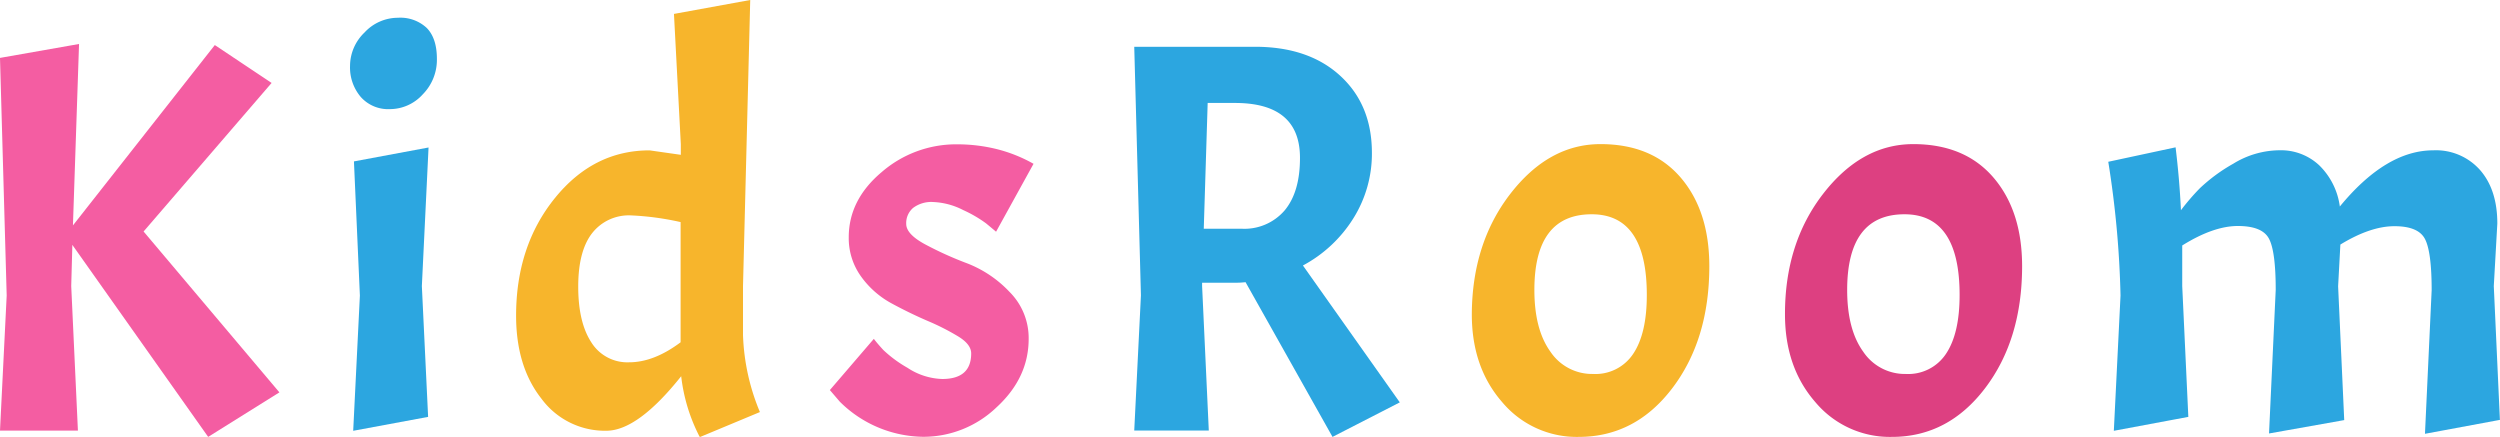 <svg xmlns="http://www.w3.org/2000/svg" viewBox="0 0 467.16 81.64"><defs><style>.cls-1{fill:#f45da2;}.cls-2{fill:#2ca6e0;}.cls-3{fill:#f7b52c;}.cls-4{fill:#dd4081;}</style></defs><title>txt1</title><g id="レイヤー_2" data-name="レイヤー 2"><g id="contents"><path class="cls-1" d="M14.77,8.22l-1.14,33.9L40.14,8.42,50.75,15.5,26.83,43.26,52.21,73.32,38.9,81.64,13.52,45.76l-.21,7.7,1.25,27H0L1.25,55.22,0,10.82Z"/><path class="cls-2" d="M65.41,12.32a8.68,8.68,0,0,1,2.7-6.24,8.5,8.5,0,0,1,6.24-2.76,7.21,7.21,0,0,1,5.41,1.92Q81.64,7.18,81.64,11A9.19,9.19,0,0,1,79,17.63a8.27,8.27,0,0,1-6.14,2.76,6.83,6.83,0,0,1-5.46-2.29A8.5,8.5,0,0,1,65.41,12.32ZM80.08,27.56l-1.25,25.9L80,77.9,66,80.5l1.25-25.27L66.14,30.16Z"/><path class="cls-3" d="M127.29,70.3q-8.11,10.19-14,10.19a14.73,14.73,0,0,1-12.12-6q-4.73-6-4.73-15.5,0-13,7.23-21.95t17.73-8.94l5.82.83v-2L125.94,2.6,140.19,0l-1.35,53.46v9.15A40.72,40.72,0,0,0,142,77l-11.23,4.68A32.55,32.55,0,0,1,127.29,70.3ZM108.05,53.56q0,6.66,2.44,10.4a7.93,7.93,0,0,0,7.07,3.74q4.63,0,9.62-3.74V41.5a52.48,52.48,0,0,0-9.26-1.25,8.71,8.71,0,0,0-7.28,3.33Q108.05,46.91,108.05,53.56Z"/><path class="cls-1" d="M176.07,70.82q5.41,0,5.41-4.78,0-1.66-2.34-3.12A43.91,43.91,0,0,0,173.42,60q-3.38-1.45-6.76-3.28a16.91,16.91,0,0,1-5.72-5,12.24,12.24,0,0,1-2.34-7.38q0-7,6.14-12.17a21.23,21.23,0,0,1,14.14-5.2,30.61,30.61,0,0,1,7.33.88,27.49,27.49,0,0,1,6.92,2.76l-7,12.69q-.73-.62-1.87-1.56A23.63,23.63,0,0,0,180,39.26a13.41,13.41,0,0,0-5.62-1.51,5.67,5.67,0,0,0-3.74,1.09,3.72,3.72,0,0,0-1.3,3q0,1.93,3.59,3.85a65.56,65.56,0,0,0,7.85,3.54,21.64,21.64,0,0,1,7.85,5.3,12.18,12.18,0,0,1,3.59,8.79q0,7.28-6,12.79a19.73,19.73,0,0,1-13.78,5.51,22.45,22.45,0,0,1-15.5-6.55l-1.87-2.18,8.22-9.57q.62.83,1.77,2.08a23.16,23.16,0,0,0,4.52,3.33A12.42,12.42,0,0,0,176.07,70.82Z"/><path class="cls-2" d="M230.56,52.83h-5.93v.62l1.25,27H211.95l1.25-25.27L211.95,8.74h22.57q10,0,15.91,5.41t5.93,14.35a22.76,22.76,0,0,1-3.48,12.32,25,25,0,0,1-9.41,8.79l18.1,25.58L249,81.64,232.75,52.73A16.84,16.84,0,0,1,230.56,52.83Zm.21-33.59h-5.1l-.73,23.5H232a9.91,9.91,0,0,0,8.06-3.43q2.86-3.43,2.86-9.78Q242.94,19.24,230.77,19.24Z"/><path class="cls-3" d="M282.25,36.19q7.18-9.25,16.8-9.26t15,6.24q5.35,6.24,5.36,16.54,0,13.73-6.92,22.83T295,81.64a18.16,18.16,0,0,1-14.3-6.5q-5.67-6.5-5.67-16.38Q275.08,45.45,282.25,36.19Zm25.48,18.93q0-15.08-10.3-15.08-10.71,0-10.71,14.14,0,7.39,3,11.54a9.37,9.37,0,0,0,8,4.16,8.44,8.44,0,0,0,7.49-3.8Q307.73,62.3,307.73,55.12Z"/><path class="cls-4" d="M340.7,36.19q7.18-9.25,16.8-9.26t15,6.24q5.35,6.24,5.36,16.54,0,13.73-6.92,22.83t-17.42,9.1a18.16,18.16,0,0,1-14.3-6.5q-5.67-6.5-5.67-16.38Q333.52,45.45,340.7,36.19Zm25.48,18.93q0-15.08-10.3-15.08-10.71,0-10.71,14.14,0,7.39,3,11.54a9.37,9.37,0,0,0,8,4.16,8.44,8.44,0,0,0,7.49-3.8Q366.18,62.3,366.18,55.12Z"/><path class="cls-2" d="M424,44.62q-1.25-2.39-5.82-2.39t-10.4,3.64v7.59l1.14,24.44L395,80.5l1.25-25.27a182.75,182.75,0,0,0-2.29-25l12.58-2.7q.73,6,1,11.75a42.15,42.15,0,0,1,3.54-4.11,31.55,31.55,0,0,1,6.24-4.58A16.67,16.67,0,0,1,426,28.08a10.43,10.43,0,0,1,7.38,2.81,13.17,13.17,0,0,1,3.85,7.7q8.63-10.5,17.47-10.5a11,11,0,0,1,8.74,3.69q3.22,3.69,3.22,10L466,53.46l1.14,25-14,2.6,1.25-26.83q0-7.17-1.25-9.57t-5.72-2.39q-4.47,0-10.09,3.43l-.42,7.8,1.14,25L424,81l1.25-26.83Q425.25,47,424,44.62Z"/></g></g></svg>